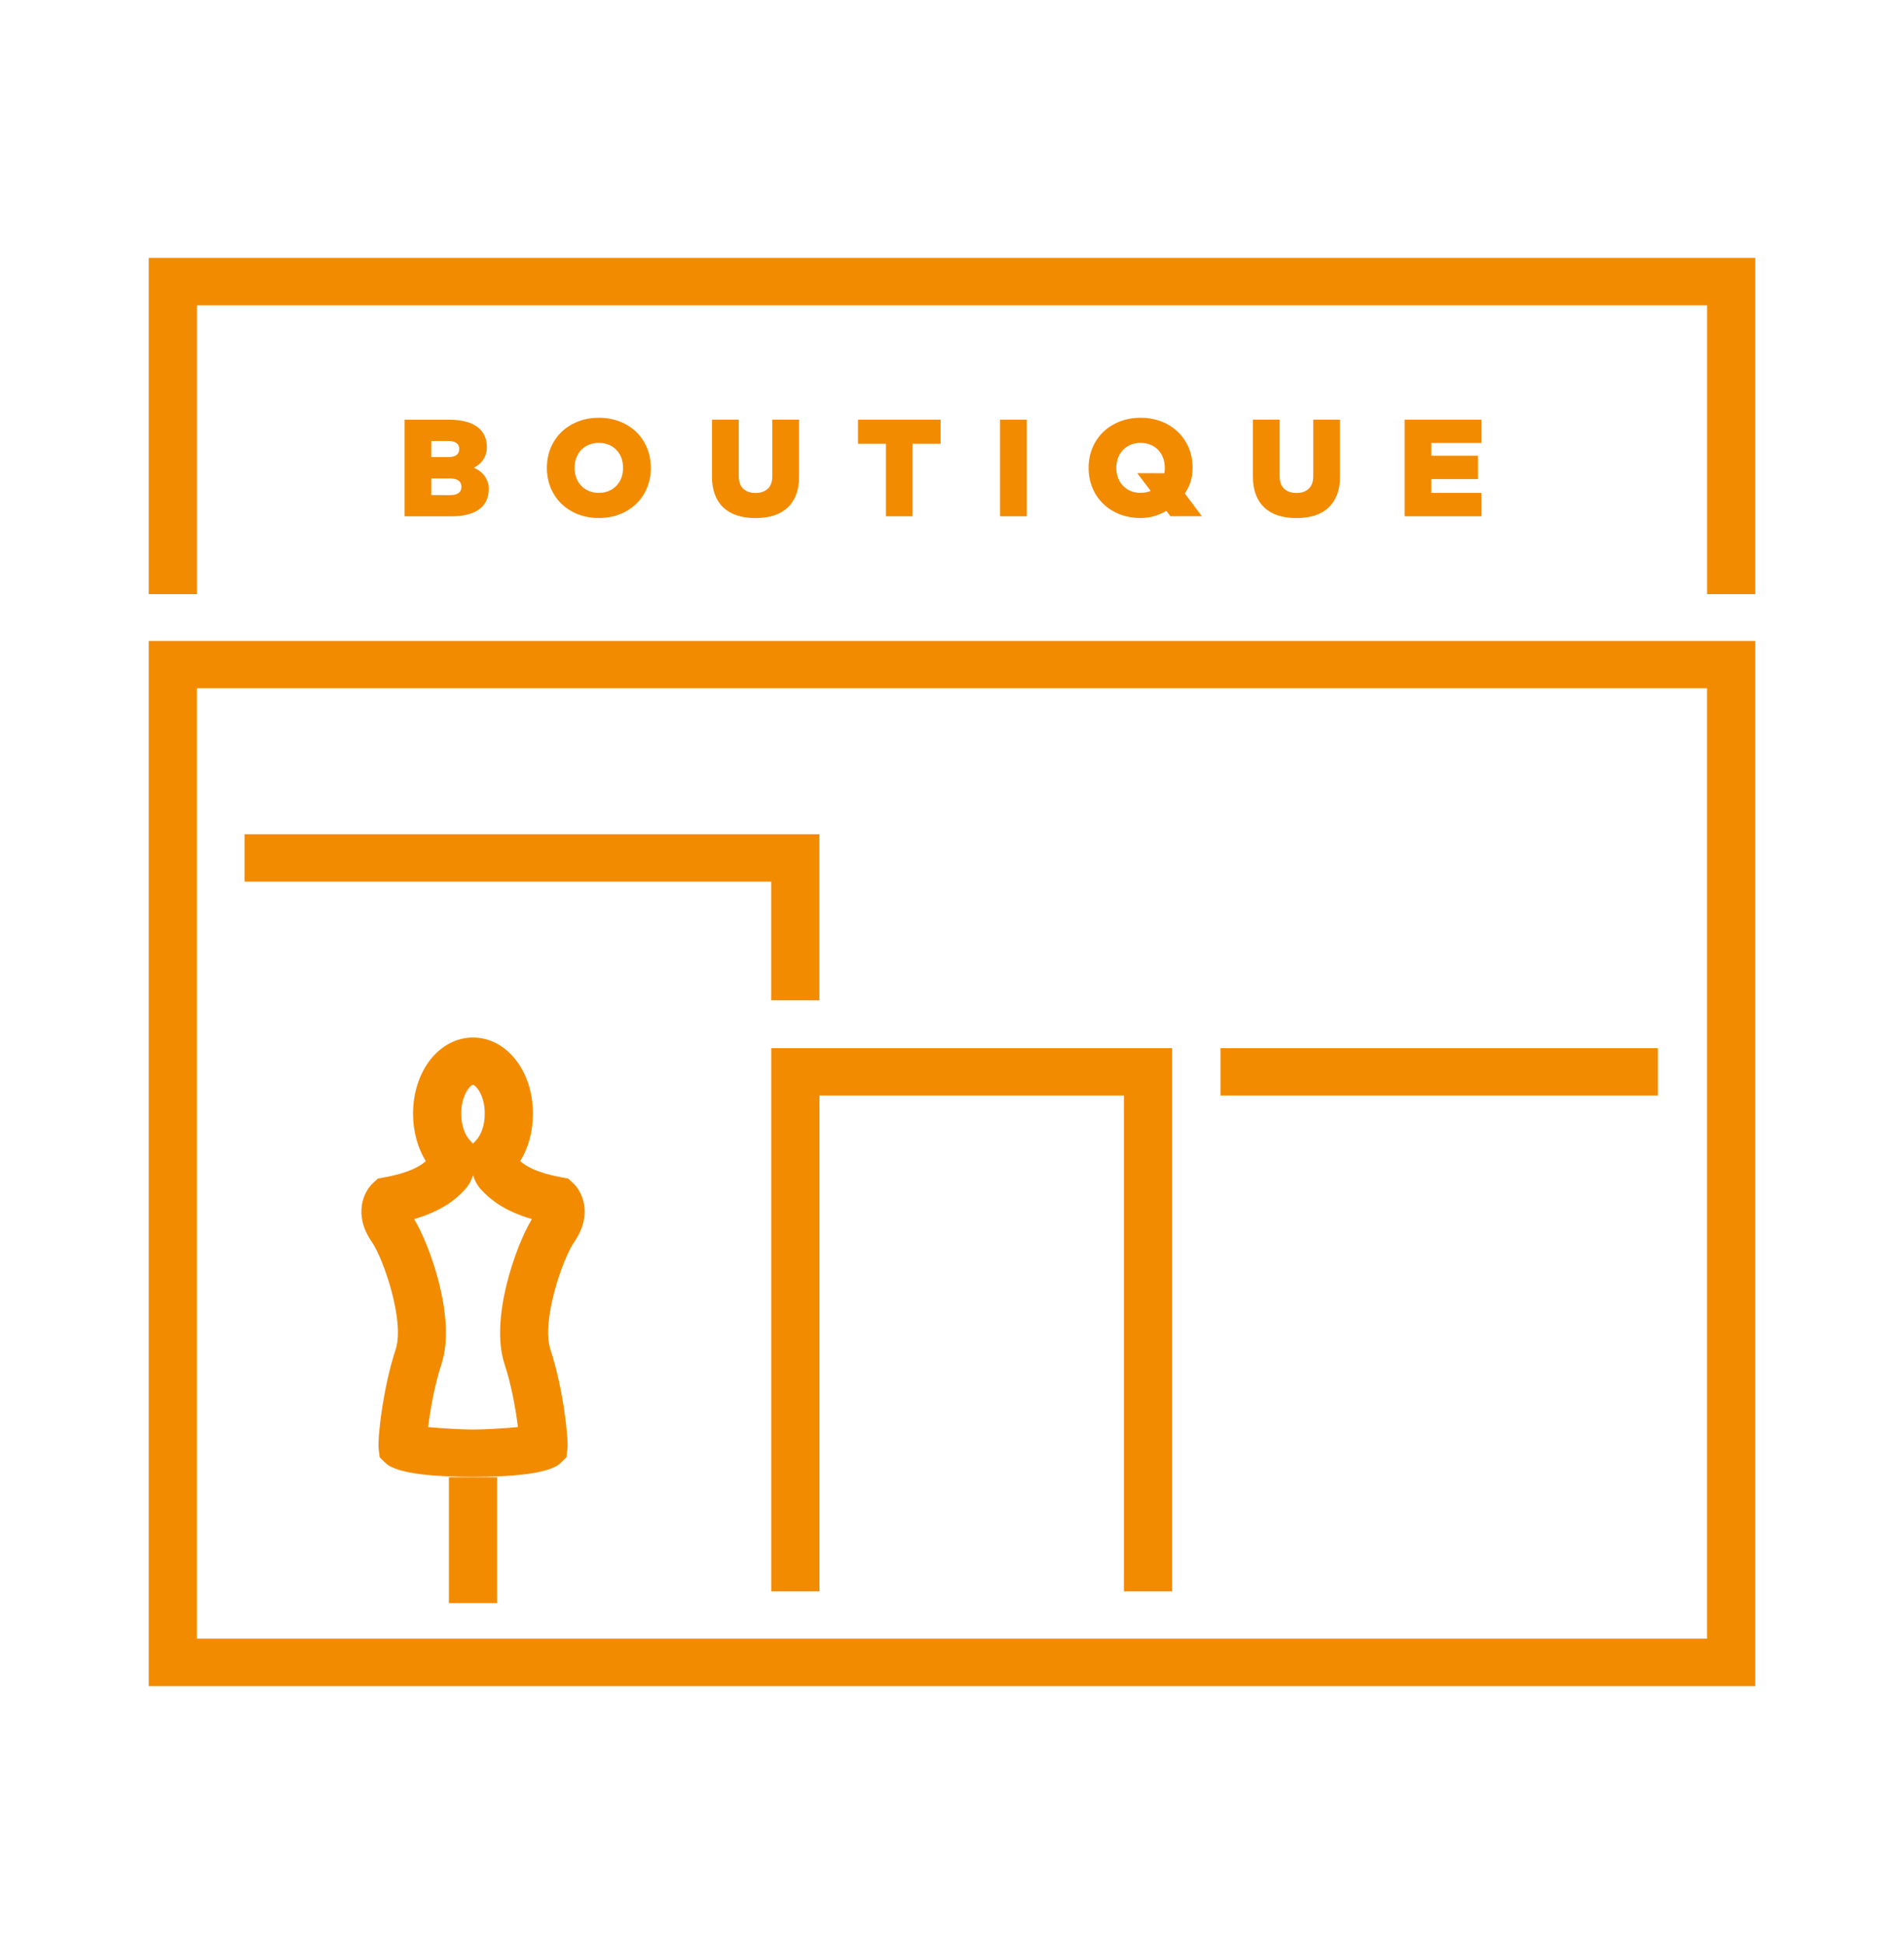 <svg width="48" height="49" viewBox="0 0 48 49" fill="none" xmlns="http://www.w3.org/2000/svg">
<path fill-rule="evenodd" clip-rule="evenodd" d="M20.657 25.213H19.442V22.222H6.166V21.028H20.657V25.213Z" fill="#F38B00"/>
<path fill-rule="evenodd" clip-rule="evenodd" d="M30.768 27.613H41.795V26.419H30.768V27.613Z" fill="#F38B00"/>
<path fill-rule="evenodd" clip-rule="evenodd" d="M29.549 40.109H28.334V27.613H20.659V40.109H19.443V26.419H29.549V40.109Z" fill="#F38B00"/>
<path fill-rule="evenodd" clip-rule="evenodd" d="M10.874 12.06V12.478L11.34 12.48C11.534 12.48 11.632 12.41 11.632 12.27C11.632 12.13 11.534 12.06 11.34 12.06H10.874ZM10.874 11.116V11.521H11.297C11.484 11.521 11.577 11.453 11.577 11.318C11.577 11.183 11.484 11.116 11.299 11.116H10.874ZM11.312 10.578C11.478 10.578 11.622 10.595 11.743 10.627C11.864 10.659 11.964 10.706 12.043 10.766C12.121 10.826 12.179 10.9 12.217 10.986C12.255 11.072 12.274 11.17 12.274 11.278C12.274 11.337 12.265 11.392 12.25 11.443C12.233 11.495 12.211 11.543 12.182 11.586C12.152 11.63 12.117 11.669 12.077 11.703C12.037 11.737 11.992 11.767 11.944 11.791C11.998 11.811 12.049 11.838 12.095 11.873C12.141 11.908 12.181 11.948 12.214 11.994C12.248 12.04 12.274 12.089 12.293 12.144C12.313 12.199 12.323 12.255 12.323 12.315C12.323 12.423 12.305 12.519 12.267 12.606C12.23 12.693 12.172 12.766 12.095 12.826C12.018 12.886 11.92 12.933 11.801 12.965C11.681 12.998 11.54 13.014 11.376 13.014H10.2V10.578H11.312Z" fill="#F38B00"/>
<path fill-rule="evenodd" clip-rule="evenodd" d="M15.097 11.163C15.006 11.163 14.923 11.178 14.849 11.209C14.774 11.239 14.71 11.283 14.655 11.338C14.601 11.394 14.56 11.46 14.53 11.538C14.5 11.615 14.486 11.699 14.486 11.792C14.486 11.885 14.5 11.97 14.53 12.047C14.56 12.124 14.601 12.191 14.655 12.246C14.71 12.302 14.774 12.345 14.849 12.376C14.923 12.407 15.006 12.422 15.097 12.422C15.187 12.422 15.269 12.407 15.344 12.376C15.419 12.345 15.483 12.302 15.537 12.246C15.592 12.191 15.634 12.124 15.664 12.047C15.692 11.97 15.707 11.885 15.707 11.792C15.707 11.699 15.692 11.615 15.664 11.538C15.634 11.46 15.592 11.394 15.537 11.338C15.483 11.283 15.419 11.239 15.344 11.209C15.269 11.178 15.187 11.163 15.097 11.163M15.098 10.53C15.289 10.53 15.465 10.562 15.625 10.625C15.786 10.688 15.924 10.776 16.041 10.888C16.157 11.001 16.247 11.134 16.311 11.289C16.376 11.443 16.408 11.611 16.408 11.793C16.408 11.975 16.376 12.143 16.311 12.298C16.247 12.452 16.157 12.585 16.041 12.698C15.924 12.81 15.786 12.898 15.625 12.962C15.465 13.025 15.289 13.056 15.098 13.056C14.907 13.056 14.731 13.025 14.57 12.962C14.409 12.898 14.271 12.81 14.155 12.698C14.039 12.585 13.948 12.452 13.883 12.298C13.82 12.143 13.787 11.975 13.787 11.793C13.787 11.611 13.82 11.443 13.883 11.289C13.948 11.134 14.039 11.001 14.155 10.888C14.271 10.776 14.409 10.688 14.57 10.625C14.731 10.562 14.907 10.53 15.098 10.53" fill="#F38B00"/>
<path fill-rule="evenodd" clip-rule="evenodd" d="M20.145 12.019C20.145 12.185 20.121 12.332 20.073 12.461C20.026 12.59 19.955 12.699 19.863 12.788C19.77 12.876 19.655 12.944 19.519 12.99C19.383 13.035 19.225 13.058 19.047 13.058C18.869 13.058 18.711 13.035 18.576 12.99C18.439 12.944 18.324 12.876 18.232 12.788C18.139 12.699 18.069 12.59 18.021 12.461C17.973 12.332 17.949 12.185 17.949 12.019V10.577H18.624V12C18.624 12.141 18.661 12.246 18.737 12.318C18.813 12.389 18.916 12.425 19.047 12.425C19.178 12.425 19.282 12.389 19.357 12.318C19.432 12.246 19.47 12.141 19.47 12V10.577H20.145V12.019Z" fill="#F38B00"/>
<path fill-rule="evenodd" clip-rule="evenodd" d="M23.712 11.186H23.007V13.013H22.335V11.186H21.63V10.577H23.712V11.186Z" fill="#F38B00"/>
<path fill-rule="evenodd" clip-rule="evenodd" d="M25.213 13.013H25.886V10.577H25.213V13.013Z" fill="#F38B00"/>
<path fill-rule="evenodd" clip-rule="evenodd" d="M28.754 11.163C28.663 11.163 28.581 11.178 28.506 11.209C28.431 11.239 28.368 11.283 28.313 11.338C28.259 11.394 28.217 11.46 28.187 11.538C28.158 11.615 28.143 11.699 28.143 11.792C28.143 11.885 28.158 11.97 28.187 12.047C28.217 12.124 28.259 12.191 28.313 12.246C28.368 12.302 28.431 12.345 28.506 12.376C28.581 12.407 28.663 12.422 28.754 12.422C28.845 12.422 28.93 12.406 29.009 12.373L28.671 11.927L29.353 11.928C29.361 11.888 29.364 11.842 29.364 11.792C29.364 11.699 29.35 11.615 29.321 11.538C29.291 11.46 29.249 11.394 29.195 11.338C29.141 11.283 29.076 11.239 29.001 11.209C28.926 11.178 28.844 11.163 28.754 11.163M28.755 10.53C28.947 10.53 29.123 10.562 29.283 10.625C29.444 10.688 29.581 10.776 29.698 10.888C29.814 11.001 29.904 11.134 29.969 11.289C30.034 11.443 30.065 11.611 30.065 11.793C30.065 11.921 30.048 12.038 30.014 12.144C29.98 12.25 29.932 12.348 29.871 12.439L30.299 13.011H29.506L29.404 12.876C29.311 12.931 29.212 12.975 29.104 13.008C28.997 13.04 28.88 13.056 28.755 13.056C28.564 13.056 28.388 13.025 28.227 12.962C28.067 12.898 27.928 12.81 27.812 12.698C27.696 12.585 27.605 12.452 27.541 12.298C27.477 12.143 27.444 11.975 27.444 11.793C27.444 11.611 27.477 11.443 27.541 11.289C27.605 11.134 27.696 11.001 27.812 10.888C27.928 10.776 28.067 10.688 28.227 10.625C28.388 10.562 28.564 10.53 28.755 10.53" fill="#F38B00"/>
<path fill-rule="evenodd" clip-rule="evenodd" d="M33.782 12.019C33.782 12.185 33.758 12.332 33.71 12.461C33.662 12.59 33.592 12.699 33.499 12.788C33.407 12.876 33.292 12.944 33.156 12.99C33.019 13.035 32.862 13.058 32.684 13.058C32.506 13.058 32.348 13.035 32.212 12.99C32.076 12.944 31.96 12.876 31.869 12.788C31.776 12.699 31.706 12.59 31.658 12.461C31.61 12.332 31.586 12.185 31.586 12.019V10.577H32.26V12C32.26 12.141 32.298 12.246 32.374 12.318C32.45 12.389 32.552 12.425 32.684 12.425C32.815 12.425 32.918 12.389 32.994 12.318C33.069 12.246 33.107 12.141 33.107 12V10.577H33.782V12.019Z" fill="#F38B00"/>
<path fill-rule="evenodd" clip-rule="evenodd" d="M37.348 13.013H35.411V10.577H37.348V11.165H36.084V11.487H37.26V12.075H36.084V12.424H37.348V13.013Z" fill="#F38B00"/>
<path fill-rule="evenodd" clip-rule="evenodd" d="M44.251 14.976H43.036V7.694H4.965V14.976H3.75V6.5H44.251V14.976Z" fill="#F38B00"/>
<path fill-rule="evenodd" clip-rule="evenodd" d="M11.924 27.343C11.868 27.343 11.628 27.585 11.628 28.069C11.628 28.391 11.737 28.622 11.838 28.732L11.925 28.825L12.011 28.731C12.113 28.621 12.221 28.389 12.221 28.069C12.221 27.585 11.981 27.343 11.924 27.343M10.794 35.969C11.161 36.004 11.666 36.031 11.925 36.031C12.185 36.031 12.691 36.004 13.057 35.969C13.007 35.564 12.902 34.934 12.719 34.38C12.345 33.249 12.998 31.403 13.409 30.727C12.703 30.521 12.355 30.228 12.127 29.982C12.037 29.883 11.97 29.765 11.925 29.621C11.88 29.765 11.813 29.883 11.722 29.982C11.495 30.227 11.148 30.521 10.44 30.727C10.851 31.403 11.504 33.248 11.13 34.38C10.949 34.931 10.845 35.554 10.794 35.969M11.925 37.225C11.083 37.225 10.016 37.164 9.721 36.876L9.572 36.732L9.546 36.528C9.513 36.276 9.649 35 9.975 34.011C10.208 33.305 9.669 31.728 9.375 31.305C8.891 30.603 9.178 30.031 9.397 29.826L9.527 29.705L9.704 29.673C10.33 29.557 10.598 29.388 10.734 29.267C10.528 28.932 10.413 28.513 10.413 28.071C10.413 26.994 11.077 26.151 11.924 26.151C12.772 26.151 13.436 26.994 13.436 28.071C13.436 28.512 13.322 28.931 13.115 29.266C13.251 29.387 13.519 29.557 14.147 29.673L14.324 29.705L14.454 29.826C14.673 30.031 14.96 30.603 14.476 31.305C14.182 31.728 13.642 33.305 13.876 34.011C14.199 34.992 14.336 36.27 14.305 36.524L14.28 36.731L14.129 36.878C13.833 37.164 12.767 37.225 11.925 37.225" fill="#F38B00"/>
<path fill-rule="evenodd" clip-rule="evenodd" d="M11.317 40.407H12.532V37.235H11.317V40.407Z" fill="#F38B00"/>
<path fill-rule="evenodd" clip-rule="evenodd" d="M4.964 41.303H43.035V17.347H4.964V41.303ZM3.75 42.498H44.251V16.155H3.75V42.498Z" fill="#F38B00"/>
</svg>
